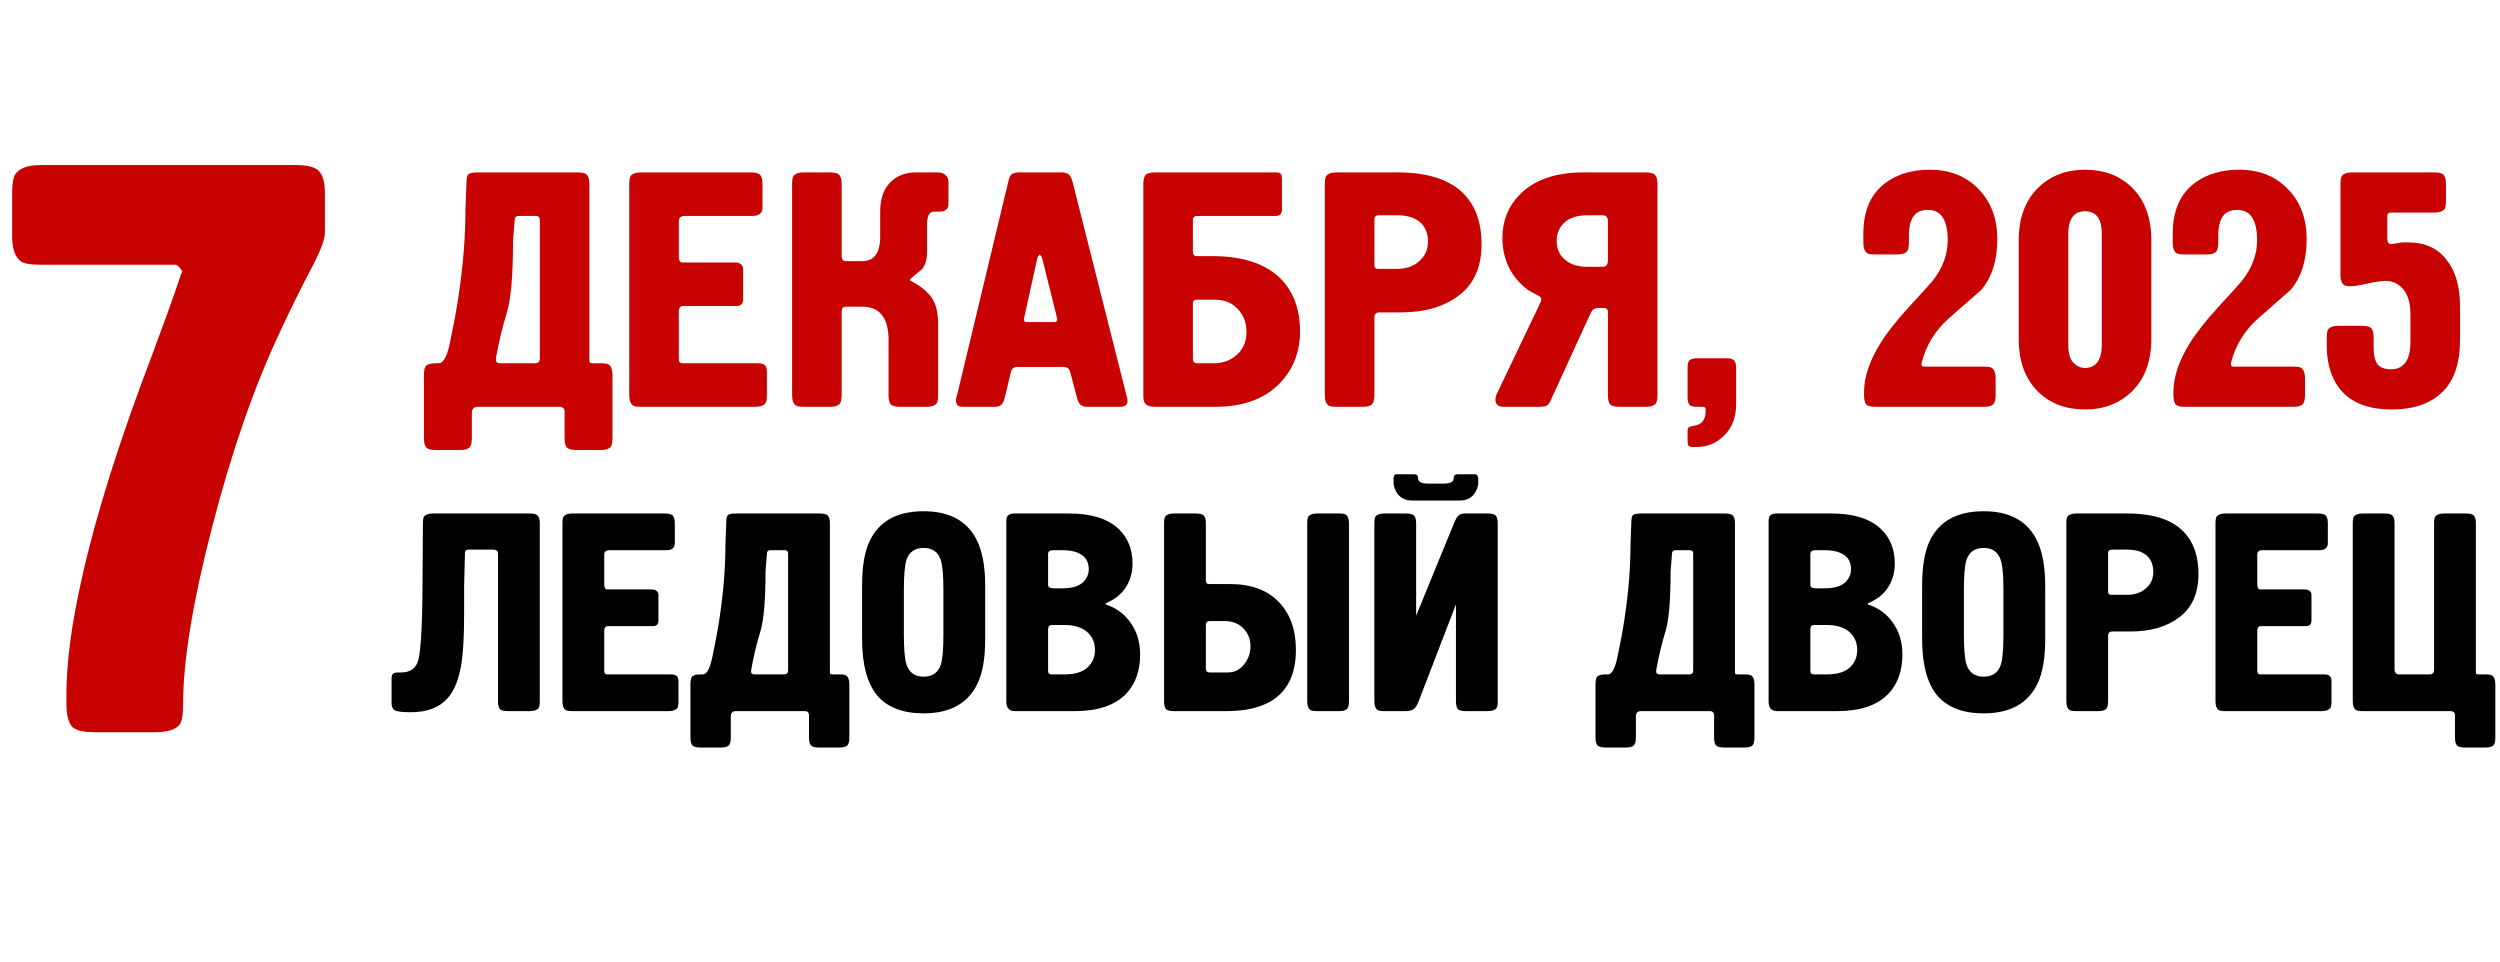 <?xml version="1.0" encoding="UTF-8"?> <svg xmlns="http://www.w3.org/2000/svg" width="338" height="130" viewBox="0 0 338 130" fill="none"><path d="M5.477 22.321H40.092C41.772 22.321 42.831 22.65 43.269 23.307C43.707 23.892 43.926 24.841 43.926 26.155V31.523C43.926 32.399 43.269 34.079 41.954 36.562C40.64 39.045 39.252 41.856 37.792 44.996C34.359 52.299 31.329 61.026 28.7 71.177C26.071 81.327 24.756 89.324 24.756 95.166C24.756 96.554 24.61 97.466 24.318 97.905C23.807 98.635 22.675 99 20.922 99H12.816C11.137 99 10.078 98.708 9.64 98.124C9.201 97.466 8.982 96.481 8.982 95.166V93.852C8.982 89.543 9.676 84.322 11.064 78.187C12.962 69.643 16.175 59.456 20.703 47.625C22.31 43.317 23.515 39.958 24.318 37.548C24.391 37.255 24.501 36.963 24.647 36.671C24.282 36.087 23.953 35.795 23.661 35.795H5.477C4.163 35.795 3.286 35.649 2.848 35.357C2.045 34.773 1.643 33.641 1.643 31.961V26.155C1.643 24.841 1.789 23.965 2.081 23.526C2.665 22.723 3.797 22.321 5.477 22.321Z" fill="#C80101"></path><path d="M64.651 23.308H78.098C78.792 23.308 79.23 23.444 79.411 23.715C79.592 23.957 79.683 24.349 79.683 24.892V48.48C79.683 48.782 79.698 48.963 79.728 49.024C79.788 49.084 79.954 49.114 80.226 49.114H81.222C81.765 49.114 82.127 49.175 82.309 49.295C82.641 49.537 82.807 50.005 82.807 50.699V59.256C82.807 59.95 82.671 60.388 82.399 60.569C82.158 60.75 81.765 60.84 81.222 60.84H77.917C77.223 60.84 76.785 60.705 76.604 60.433C76.423 60.191 76.332 59.799 76.332 59.256V55.679C76.332 55.226 76.091 55 75.608 55H64.606C64.063 55 63.791 55.287 63.791 55.86V59.256C63.791 59.95 63.655 60.388 63.384 60.569C63.142 60.75 62.75 60.84 62.207 60.84H58.901C58.207 60.84 57.77 60.705 57.589 60.433C57.407 60.191 57.317 59.799 57.317 59.256V50.699C57.317 50.005 57.438 49.567 57.679 49.386C57.951 49.205 58.358 49.114 58.901 49.114H59.309C59.762 49.114 60.154 48.631 60.486 47.666C60.637 47.243 60.818 46.473 61.029 45.356C61.724 42.097 62.237 38.792 62.569 35.441C62.81 32.936 62.931 30.521 62.931 28.197L63.067 24.621C63.067 23.987 63.188 23.61 63.429 23.489C63.67 23.368 64.078 23.308 64.651 23.308ZM72.982 48.48V29.737C72.982 29.375 72.801 29.193 72.439 29.193H70.175C69.783 29.193 69.586 29.375 69.586 29.737L69.36 32.544C69.36 37.192 69.088 40.406 68.545 42.187C67.911 44.27 67.413 46.352 67.051 48.435V48.797C67.111 49.009 67.323 49.114 67.685 49.114H72.348C72.771 49.114 72.982 48.903 72.982 48.48ZM85.074 53.415V24.892C85.074 24.349 85.134 23.987 85.255 23.806C85.496 23.474 85.964 23.308 86.659 23.308H101.509C102.203 23.308 102.64 23.444 102.822 23.715C103.003 23.957 103.093 24.349 103.093 24.892V28.107C103.093 28.439 102.972 28.71 102.731 28.922C102.52 29.103 102.173 29.193 101.69 29.193H92.59C92.046 29.193 91.775 29.435 91.775 29.918V34.672C91.775 35.215 91.941 35.487 92.272 35.487H99.426C99.728 35.487 99.969 35.562 100.15 35.713C100.362 35.864 100.467 36.075 100.467 36.347V40.467C100.467 41.071 100.165 41.372 99.562 41.372H92.363C91.971 41.372 91.775 41.629 91.775 42.142V48.571C91.775 48.933 91.941 49.114 92.272 49.114H102.459C102.972 49.114 103.304 49.22 103.455 49.431C103.606 49.612 103.682 49.884 103.682 50.246V53.415C103.682 53.959 103.621 54.321 103.501 54.502C103.259 54.834 102.791 55 102.097 55H86.659C86.115 55 85.753 54.94 85.572 54.819C85.24 54.577 85.074 54.11 85.074 53.415ZM107.092 53.415V24.892C107.092 24.349 107.153 23.987 107.273 23.806C107.515 23.474 107.983 23.308 108.677 23.308H112.208C112.902 23.308 113.34 23.444 113.521 23.715C113.702 23.957 113.793 24.349 113.793 24.892V34.672C113.793 35.094 114.004 35.306 114.427 35.306H116.6C117.294 35.306 117.837 35.094 118.23 34.672C118.743 34.128 118.999 33.238 118.999 32V28.65C118.999 26.93 119.437 25.617 120.312 24.711C121.218 23.776 122.38 23.308 123.799 23.308H126.832C127.224 23.308 127.556 23.428 127.828 23.67C128.1 23.881 128.236 24.198 128.236 24.621V27.473C128.236 27.926 128.115 28.227 127.873 28.378C127.662 28.529 127.451 28.605 127.239 28.605H126.334C125.942 28.605 125.67 28.786 125.519 29.148C125.398 29.48 125.338 29.857 125.338 30.28V33.992C125.338 34.989 125.127 35.773 124.704 36.347C124.131 36.83 123.572 37.298 123.029 37.75V37.931C124.176 38.475 125.096 39.169 125.791 40.014C126.485 40.859 126.832 42.112 126.832 43.772V53.415C126.832 53.959 126.772 54.321 126.651 54.502C126.409 54.834 125.942 55 125.247 55H121.716C121.022 55 120.584 54.879 120.403 54.638C120.222 54.366 120.131 53.959 120.131 53.415V45.945C120.131 44.496 119.845 43.395 119.271 42.64C118.698 41.855 117.792 41.463 116.555 41.463H114.336C113.974 41.463 113.793 41.704 113.793 42.187V53.415C113.793 54.11 113.657 54.547 113.385 54.728C113.144 54.91 112.752 55 112.208 55H108.677C108.134 55 107.771 54.94 107.59 54.819C107.258 54.577 107.092 54.11 107.092 53.415ZM137.809 23.308H143.514C143.906 23.308 144.208 23.383 144.419 23.534C144.661 23.685 144.857 24.032 145.008 24.575L152.343 53.642C152.403 53.823 152.433 54.019 152.433 54.23C152.433 54.743 152.101 55 151.437 55H147C146.547 55 146.215 54.879 146.004 54.638C145.823 54.396 145.687 54.094 145.597 53.732L144.691 50.291C144.57 49.839 144.269 49.612 143.786 49.612H137.583C137.07 49.612 136.768 49.839 136.678 50.291L135.817 53.868C135.757 54.17 135.621 54.442 135.41 54.683C135.229 54.894 134.927 55 134.504 55H130.113C129.539 55 129.252 54.713 129.252 54.14C129.252 54.049 129.252 53.959 129.252 53.868C129.313 53.747 129.343 53.672 129.343 53.642L136.315 24.575C136.436 24.032 136.602 23.685 136.813 23.534C137.055 23.383 137.387 23.308 137.809 23.308ZM138.805 43.545H142.563C142.895 43.545 143.001 43.319 142.88 42.866L140.888 34.853C140.858 34.732 140.798 34.642 140.707 34.581C140.647 34.49 140.601 34.43 140.571 34.4C140.39 34.581 140.284 34.732 140.254 34.853L138.488 42.866C138.368 43.319 138.473 43.545 138.805 43.545ZM172.506 23.308C172.929 23.308 173.17 23.413 173.231 23.625C173.291 23.806 173.321 24.002 173.321 24.213V28.288C173.321 28.892 173.05 29.193 172.506 29.193H161.912C161.49 29.193 161.278 29.359 161.278 29.691V33.992C161.278 34.415 161.444 34.626 161.776 34.626H163.859C168.477 34.626 171.782 35.879 173.774 38.384C175.102 40.074 175.766 42.202 175.766 44.768C175.766 47.756 174.74 50.216 172.688 52.148C170.665 54.049 167.858 55 164.266 55H156.162C155.468 55 155 54.819 154.759 54.457C154.638 54.276 154.578 53.928 154.578 53.415V24.892C154.578 24.409 154.653 24.032 154.804 23.76C154.985 23.459 155.438 23.308 156.162 23.308H172.506ZM161.278 41.055V48.526C161.278 48.918 161.474 49.114 161.867 49.114H164.131C165.368 49.114 166.409 48.722 167.255 47.937C168.1 47.152 168.522 46.141 168.522 44.904C168.522 43.636 168.13 42.595 167.345 41.78C166.591 40.935 165.519 40.512 164.131 40.512H161.867C161.474 40.512 161.278 40.693 161.278 41.055ZM180.701 23.308H188.941C193.468 23.308 196.653 24.5 198.494 26.884C199.701 28.454 200.305 30.491 200.305 32.996C200.305 36.075 199.294 38.384 197.271 39.923C195.279 41.463 192.653 42.233 189.394 42.233H186.496C186.043 42.233 185.817 42.459 185.817 42.912V53.415C185.817 54.11 185.681 54.547 185.409 54.728C185.168 54.91 184.776 55 184.232 55H180.701C180.158 55 179.795 54.94 179.614 54.819C179.282 54.577 179.116 54.11 179.116 53.415V24.892C179.116 24.349 179.177 23.987 179.297 23.806C179.539 23.474 180.007 23.308 180.701 23.308ZM186.315 36.347H188.941C190.088 36.347 191.054 36.015 191.838 35.351C192.653 34.657 193.061 33.766 193.061 32.68C193.061 31.653 192.774 30.838 192.201 30.235C191.476 29.48 190.375 29.103 188.896 29.103H186.405C186.013 29.103 185.817 29.299 185.817 29.691V35.894C185.817 36.196 185.983 36.347 186.315 36.347ZM214.128 23.308H222.504C223.198 23.308 223.636 23.444 223.817 23.715C223.998 23.957 224.088 24.349 224.088 24.892V53.415C224.088 54.11 223.953 54.547 223.681 54.728C223.44 54.91 223.047 55 222.504 55H218.972C218.278 55 217.841 54.879 217.659 54.638C217.478 54.366 217.388 53.959 217.388 53.415V42.187C217.388 41.825 217.222 41.644 216.89 41.644H216.03C215.607 41.644 215.29 41.855 215.079 42.278L209.691 54.049C209.54 54.411 209.359 54.668 209.148 54.819C208.967 54.94 208.574 55 207.971 55H203.262C202.538 55 202.176 54.653 202.176 53.959C202.176 53.808 202.221 53.612 202.311 53.37L208.152 41.146C208.303 40.844 208.378 40.603 208.378 40.422C208.378 40.24 208.197 40.059 207.835 39.878C207.201 39.576 206.778 39.35 206.567 39.199C205.299 38.233 204.379 37.071 203.805 35.713C203.353 34.626 203.126 33.449 203.126 32.181C203.126 29.857 203.911 27.895 205.481 26.296C207.442 24.304 210.325 23.308 214.128 23.308ZM217.388 35.215V29.872C217.388 29.359 217.131 29.103 216.618 29.103H214.626C213.177 29.103 212.091 29.48 211.366 30.235C210.763 30.869 210.461 31.653 210.461 32.589C210.461 33.645 210.838 34.491 211.593 35.124C212.347 35.758 213.358 36.075 214.626 36.075H216.663C217.146 36.075 217.388 35.788 217.388 35.215ZM229.427 48.435H233.457C234 48.435 234.347 48.556 234.498 48.797C234.649 49.009 234.725 49.31 234.725 49.703V54.683C234.725 56.404 234.196 57.792 233.14 58.848C232.083 59.905 230.846 60.433 229.427 60.433H228.884C228.552 60.433 228.341 60.358 228.25 60.207C228.19 60.056 228.16 59.875 228.16 59.663V58.169C228.16 57.898 228.28 57.732 228.522 57.671C228.794 57.611 229.08 57.55 229.382 57.49C230.197 57.249 230.605 56.615 230.605 55.589V55.362C230.605 55.121 230.469 55 230.197 55H229.427C228.884 55 228.537 54.894 228.386 54.683C228.235 54.442 228.16 54.125 228.16 53.732V49.703C228.16 49.16 228.265 48.812 228.477 48.661C228.718 48.511 229.035 48.435 229.427 48.435ZM268.224 55H253.601C252.906 55 252.469 54.879 252.288 54.638C252.106 54.366 252.016 53.959 252.016 53.415V53.053C252.016 51.001 252.755 48.782 254.234 46.398C255.14 44.949 256.453 43.289 258.173 41.418C259.924 39.516 260.935 38.399 261.207 38.067C262.625 36.317 263.335 34.445 263.335 32.453C263.335 31.155 263.123 30.159 262.701 29.465C262.278 28.741 261.584 28.378 260.618 28.378C259.592 28.378 258.883 28.786 258.49 29.601C258.219 30.174 258.083 30.899 258.083 31.774V32.815C258.083 33.51 257.947 33.947 257.675 34.128C257.434 34.309 257.041 34.4 256.498 34.4H253.51C252.967 34.4 252.604 34.34 252.423 34.219C252.091 33.977 251.925 33.51 251.925 32.815V31.593C251.925 28.454 252.952 26.145 255.004 24.666C256.604 23.519 258.566 22.945 260.89 22.945C263.636 22.945 265.84 23.821 267.5 25.571C269.19 27.292 270.035 29.556 270.035 32.363C270.035 35.2 269.311 37.479 267.862 39.199C266.383 40.497 264.904 41.795 263.425 43.093C261.584 44.753 260.377 46.745 259.803 49.069C259.743 49.401 259.848 49.567 260.12 49.567H268.224C268.768 49.567 269.13 49.627 269.311 49.748C269.643 49.99 269.809 50.457 269.809 51.152V53.415C269.809 54.11 269.673 54.547 269.401 54.728C269.16 54.91 268.768 55 268.224 55ZM272.931 45.809V32.498C272.931 29.45 273.821 27.066 275.602 25.345C277.262 23.745 279.36 22.945 281.895 22.945C284.461 22.945 286.559 23.73 288.189 25.3C289.969 27.02 290.86 29.42 290.86 32.498V45.809C290.86 48.858 289.969 51.242 288.189 52.963C286.529 54.562 284.431 55.362 281.895 55.362C279.33 55.362 277.232 54.577 275.602 53.008C273.821 51.288 272.931 48.888 272.931 45.809ZM279.632 31.593V46.715C279.632 47.771 279.858 48.541 280.311 49.024C280.764 49.507 281.292 49.748 281.895 49.748C282.831 49.748 283.48 49.326 283.842 48.48C284.054 47.998 284.159 47.409 284.159 46.715V31.593C284.159 30.808 284.054 30.189 283.842 29.737C283.48 28.952 282.831 28.56 281.895 28.56C281.262 28.56 280.764 28.741 280.401 29.103C279.888 29.616 279.632 30.446 279.632 31.593ZM310.05 55H295.427C294.732 55 294.295 54.879 294.114 54.638C293.933 54.366 293.842 53.959 293.842 53.415V53.053C293.842 51.001 294.581 48.782 296.06 46.398C296.966 44.949 298.279 43.289 299.999 41.418C301.75 39.516 302.761 38.399 303.033 38.067C304.451 36.317 305.161 34.445 305.161 32.453C305.161 31.155 304.949 30.159 304.527 29.465C304.104 28.741 303.41 28.378 302.444 28.378C301.418 28.378 300.709 28.786 300.316 29.601C300.045 30.174 299.909 30.899 299.909 31.774V32.815C299.909 33.51 299.773 33.947 299.501 34.128C299.26 34.309 298.867 34.4 298.324 34.4H295.336C294.793 34.4 294.431 34.34 294.249 34.219C293.917 33.977 293.751 33.51 293.751 32.815V31.593C293.751 28.454 294.778 26.145 296.83 24.666C298.43 23.519 300.392 22.945 302.716 22.945C305.462 22.945 307.666 23.821 309.326 25.571C311.016 27.292 311.861 29.556 311.861 32.363C311.861 35.2 311.137 37.479 309.688 39.199C308.209 40.497 306.73 41.795 305.251 43.093C303.41 44.753 302.203 46.745 301.629 49.069C301.569 49.401 301.675 49.567 301.946 49.567H310.05C310.594 49.567 310.956 49.627 311.137 49.748C311.469 49.99 311.635 50.457 311.635 51.152V53.415C311.635 54.11 311.499 54.547 311.227 54.728C310.986 54.91 310.594 55 310.05 55ZM318.017 23.308H329.109C329.803 23.308 330.241 23.444 330.422 23.715C330.603 23.957 330.694 24.349 330.694 24.892V27.156C330.694 27.699 330.633 28.061 330.513 28.243C330.271 28.575 329.803 28.741 329.109 28.741H323.224C322.922 28.741 322.771 28.892 322.771 29.193V32.408C322.771 32.8 322.952 32.996 323.314 32.996L324.265 32.861C324.476 32.8 324.702 32.77 324.944 32.77C325.216 32.77 325.427 32.77 325.578 32.77C327.811 32.77 329.532 33.54 330.739 35.079C331.977 36.618 332.595 38.716 332.595 41.372V45.945C332.595 49.145 331.78 51.514 330.151 53.053C328.551 54.593 326.287 55.362 323.359 55.362C319.737 55.362 317.217 54.17 315.798 51.785C314.984 50.397 314.576 48.692 314.576 46.669V45.628C314.576 45.085 314.636 44.723 314.757 44.541C314.999 44.209 315.466 44.044 316.161 44.044H319.33C320.024 44.044 320.462 44.179 320.643 44.451C320.824 44.693 320.915 45.085 320.915 45.628V46.986C320.915 47.982 321.081 48.722 321.413 49.205C321.775 49.688 322.393 49.929 323.269 49.929C324.084 49.929 324.718 49.642 325.17 49.069C325.653 48.465 325.895 47.499 325.895 46.171V42.504C325.895 40.904 325.517 39.712 324.763 38.928C324.159 38.294 323.405 37.977 322.499 37.977C321.926 37.977 320.975 38.128 319.647 38.429C318.862 38.611 318.198 38.701 317.655 38.701C317.142 38.701 316.81 38.55 316.659 38.248C316.508 37.947 316.432 37.63 316.432 37.298V24.892C316.432 24.349 316.493 23.987 316.613 23.806C316.855 23.474 317.323 23.308 318.017 23.308Z" fill="#C80101"></path><path d="M58.513 69.424H71.643C72.228 69.424 72.597 69.539 72.75 69.768C72.903 69.971 72.979 70.302 72.979 70.76V94.806C72.979 95.264 72.928 95.569 72.826 95.722C72.623 96.002 72.228 96.142 71.643 96.142H68.666C68.081 96.142 67.712 96.04 67.559 95.836C67.406 95.607 67.33 95.264 67.33 94.806V74.882C67.33 74.501 67.101 74.31 66.643 74.31H63.361C63.259 74.31 63.144 74.335 63.017 74.386C62.915 74.437 62.864 74.564 62.864 74.768L62.75 79.233V82.859C62.75 85.862 62.635 88.101 62.406 89.577C62.076 91.79 61.427 93.419 60.46 94.462C59.34 95.684 57.699 96.294 55.536 96.294C54.493 96.294 53.793 96.218 53.437 96.065C53.106 95.913 52.941 95.569 52.941 95.035V91.752C52.941 91.472 52.992 91.269 53.093 91.142C53.195 90.989 53.45 90.913 53.857 90.913H54.239C55.511 90.913 56.287 90.34 56.567 89.195C56.948 87.643 57.139 83.534 57.139 76.867L57.177 70.76C57.177 70.302 57.228 69.997 57.33 69.844C57.534 69.564 57.928 69.424 58.513 69.424ZM76.044 94.806V70.76C76.044 70.302 76.095 69.997 76.197 69.844C76.4 69.564 76.795 69.424 77.38 69.424H89.899C90.484 69.424 90.853 69.539 91.006 69.768C91.159 69.971 91.235 70.302 91.235 70.76V73.47C91.235 73.75 91.133 73.979 90.93 74.157C90.751 74.31 90.459 74.386 90.052 74.386H82.38C81.922 74.386 81.693 74.59 81.693 74.997V79.004C81.693 79.462 81.833 79.691 82.113 79.691H88.143C88.398 79.691 88.601 79.755 88.754 79.882C88.932 80.009 89.021 80.188 89.021 80.417V83.89C89.021 84.399 88.767 84.653 88.258 84.653H82.189C81.858 84.653 81.693 84.869 81.693 85.302V90.722C81.693 91.027 81.833 91.18 82.113 91.18H90.701C91.133 91.18 91.413 91.269 91.54 91.447C91.667 91.6 91.731 91.829 91.731 92.134V94.806C91.731 95.264 91.68 95.569 91.578 95.722C91.375 96.002 90.98 96.142 90.395 96.142H77.38C76.922 96.142 76.617 96.091 76.464 95.989C76.184 95.785 76.044 95.391 76.044 94.806ZM99.53 69.424H110.865C111.451 69.424 111.82 69.539 111.972 69.768C112.125 69.971 112.201 70.302 112.201 70.76V90.645C112.201 90.9 112.214 91.053 112.24 91.103C112.29 91.154 112.43 91.18 112.659 91.18H113.499C113.957 91.18 114.262 91.231 114.415 91.332C114.695 91.536 114.835 91.93 114.835 92.516V99.729C114.835 100.315 114.72 100.684 114.491 100.836C114.288 100.989 113.957 101.065 113.499 101.065H110.713C110.128 101.065 109.759 100.951 109.606 100.722C109.453 100.518 109.377 100.187 109.377 99.729V96.714C109.377 96.332 109.173 96.142 108.766 96.142H99.492C99.034 96.142 98.805 96.383 98.805 96.867V99.729C98.805 100.315 98.69 100.684 98.461 100.836C98.257 100.989 97.927 101.065 97.469 101.065H94.682C94.097 101.065 93.728 100.951 93.576 100.722C93.423 100.518 93.347 100.187 93.347 99.729V92.516C93.347 91.93 93.448 91.561 93.652 91.409C93.881 91.256 94.224 91.18 94.682 91.18H95.026C95.408 91.18 95.738 90.773 96.018 89.959C96.145 89.602 96.298 88.953 96.476 88.012C97.061 85.264 97.494 82.478 97.774 79.653C97.978 77.541 98.079 75.506 98.079 73.546L98.194 70.531C98.194 69.997 98.296 69.679 98.499 69.577C98.703 69.475 99.046 69.424 99.53 69.424ZM106.553 90.645V74.844C106.553 74.539 106.4 74.386 106.095 74.386H104.186C103.855 74.386 103.69 74.539 103.69 74.844L103.499 77.21C103.499 81.129 103.27 83.839 102.812 85.34C102.278 87.096 101.858 88.852 101.553 90.607V90.913C101.603 91.091 101.782 91.18 102.087 91.18H106.018C106.374 91.18 106.553 91.002 106.553 90.645ZM116.555 86.409V79.157C116.555 76.612 116.886 74.628 117.548 73.203C118.82 70.48 121.263 69.119 124.876 69.119C128.26 69.119 130.614 70.34 131.937 72.783C132.777 74.335 133.196 76.46 133.196 79.157V86.409C133.196 88.928 132.866 90.9 132.204 92.325C130.932 95.073 128.489 96.447 124.876 96.447C122.052 96.447 119.952 95.633 118.578 94.004C117.23 92.35 116.555 89.819 116.555 86.409ZM127.548 85.76V79.806C127.548 77.821 127.433 76.473 127.204 75.76C126.848 74.641 126.072 74.081 124.876 74.081C123.68 74.081 122.904 74.628 122.548 75.722C122.319 76.434 122.204 77.796 122.204 79.806V85.76C122.204 87.745 122.319 89.093 122.548 89.806C122.904 90.925 123.68 91.485 124.876 91.485C126.072 91.485 126.848 90.938 127.204 89.844C127.433 89.132 127.548 87.77 127.548 85.76ZM136.054 94.844V70.493C136.054 70.06 136.143 69.781 136.321 69.653C136.499 69.501 136.792 69.424 137.199 69.424H144.565C147.491 69.424 149.692 70.099 151.168 71.447C152.466 72.643 153.115 74.221 153.115 76.18C153.115 77.401 152.809 78.483 152.199 79.424C151.588 80.366 150.685 81.078 149.489 81.562V81.714C150.939 82.198 152.071 83.037 152.886 84.233C153.725 85.429 154.145 86.841 154.145 88.47C154.145 90.709 153.509 92.49 152.237 93.813C150.735 95.365 148.445 96.142 145.367 96.142H137.199C136.435 96.142 136.054 95.709 136.054 94.844ZM143.649 79.539C144.845 79.539 145.736 79.297 146.321 78.814C146.906 78.305 147.199 77.681 147.199 76.943C147.199 76.231 146.97 75.658 146.512 75.226C145.901 74.666 144.934 74.386 143.611 74.386H142.389C141.931 74.386 141.702 74.564 141.702 74.92V79.081C141.702 79.386 141.944 79.539 142.428 79.539H143.649ZM142.199 91.18H143.954C145.303 91.18 146.321 90.874 147.008 90.264C147.695 89.628 148.038 88.839 148.038 87.897C148.038 86.956 147.733 86.18 147.122 85.569C146.384 84.857 145.328 84.501 143.954 84.501H142.313C142.033 84.501 141.855 84.564 141.779 84.691C141.728 84.819 141.702 84.971 141.702 85.149V90.722C141.702 91.027 141.868 91.18 142.199 91.18ZM157.383 94.806V70.76C157.383 70.302 157.434 69.997 157.535 69.844C157.739 69.564 158.133 69.424 158.719 69.424H161.696C162.281 69.424 162.65 69.539 162.803 69.768C162.955 69.971 163.032 70.302 163.032 70.76V78.508C163.032 78.814 163.184 78.966 163.49 78.966H166.314C169.138 78.966 171.327 79.768 172.879 81.371C174.431 82.974 175.207 85.137 175.207 87.859C175.207 91.116 174.1 93.419 171.886 94.768C170.36 95.684 168.337 96.142 165.818 96.142H158.719C158.133 96.142 157.764 96.04 157.612 95.836C157.459 95.607 157.383 95.264 157.383 94.806ZM163.032 84.501V90.378C163.032 90.734 163.197 90.913 163.528 90.913H166.009C166.899 90.913 167.624 90.556 168.184 89.844C168.769 89.132 169.062 88.305 169.062 87.363C169.062 86.422 168.744 85.62 168.108 84.959C167.472 84.297 166.619 83.966 165.551 83.966H163.566C163.21 83.966 163.032 84.144 163.032 84.501ZM176.734 94.806V70.76C176.734 70.302 176.785 69.997 176.886 69.844C177.09 69.564 177.484 69.424 178.07 69.424H181.047C181.505 69.424 181.81 69.475 181.963 69.577C182.243 69.781 182.383 70.175 182.383 70.76V94.806C182.383 95.391 182.268 95.76 182.039 95.913C181.835 96.065 181.505 96.142 181.047 96.142H178.07C177.612 96.142 177.306 96.091 177.154 95.989C176.874 95.785 176.734 95.391 176.734 94.806ZM197.378 67.669H190.889C190.126 67.669 189.515 67.414 189.057 66.905C188.625 66.371 188.409 65.798 188.409 65.188V64.653C188.409 64.526 188.434 64.412 188.485 64.31C188.536 64.183 188.663 64.119 188.867 64.119H191.195C191.551 64.119 191.729 64.297 191.729 64.653C191.729 65.137 192.162 65.379 193.027 65.379H195.241C196.106 65.379 196.538 65.137 196.538 64.653C196.538 64.297 196.716 64.119 197.073 64.119H199.401C199.579 64.119 199.693 64.183 199.744 64.31C199.795 64.412 199.833 64.526 199.859 64.653V65.188C199.859 65.798 199.643 66.371 199.21 66.905C198.777 67.414 198.167 67.669 197.378 67.669ZM190.05 96.142H187.149C186.691 96.142 186.386 96.091 186.233 95.989C185.953 95.785 185.813 95.391 185.813 94.806V70.76C185.813 70.302 185.864 69.997 185.966 69.844C186.169 69.564 186.564 69.424 187.149 69.424H190.126C190.711 69.424 191.08 69.539 191.233 69.768C191.386 69.971 191.462 70.302 191.462 70.76V83.241L196.576 70.76C196.805 70.2 197.009 69.844 197.187 69.692C197.391 69.513 197.683 69.424 198.065 69.424H201.156C201.742 69.424 202.111 69.539 202.263 69.768C202.416 69.971 202.492 70.302 202.492 70.76V94.806C202.492 95.264 202.441 95.569 202.34 95.722C202.136 96.002 201.742 96.142 201.156 96.142H198.179C197.594 96.142 197.225 96.04 197.073 95.836C196.92 95.607 196.844 95.264 196.844 94.806V81.714L191.805 94.806C191.602 95.365 191.36 95.734 191.08 95.913C190.826 96.065 190.482 96.142 190.05 96.142ZM221.897 69.424H233.233C233.818 69.424 234.187 69.539 234.34 69.768C234.492 69.971 234.569 70.302 234.569 70.76V90.645C234.569 90.9 234.581 91.053 234.607 91.103C234.658 91.154 234.798 91.18 235.027 91.18H235.866C236.324 91.18 236.63 91.231 236.782 91.332C237.062 91.536 237.202 91.93 237.202 92.516V99.729C237.202 100.315 237.088 100.684 236.859 100.836C236.655 100.989 236.324 101.065 235.866 101.065H233.08C232.495 101.065 232.126 100.951 231.973 100.722C231.821 100.518 231.744 100.187 231.744 99.729V96.714C231.744 96.332 231.541 96.142 231.134 96.142H221.859C221.401 96.142 221.172 96.383 221.172 96.867V99.729C221.172 100.315 221.057 100.684 220.828 100.836C220.625 100.989 220.294 101.065 219.836 101.065H217.05C216.464 101.065 216.096 100.951 215.943 100.722C215.79 100.518 215.714 100.187 215.714 99.729V92.516C215.714 91.93 215.816 91.561 216.019 91.409C216.248 91.256 216.592 91.18 217.05 91.18H217.393C217.775 91.18 218.106 90.773 218.386 89.959C218.513 89.602 218.665 88.953 218.844 88.012C219.429 85.264 219.861 82.478 220.141 79.653C220.345 77.541 220.447 75.506 220.447 73.546L220.561 70.531C220.561 69.997 220.663 69.679 220.866 69.577C221.07 69.475 221.414 69.424 221.897 69.424ZM228.92 90.645V74.844C228.92 74.539 228.767 74.386 228.462 74.386H226.553C226.223 74.386 226.057 74.539 226.057 74.844L225.866 77.21C225.866 81.129 225.637 83.839 225.179 85.34C224.645 87.096 224.225 88.852 223.92 90.607V90.913C223.971 91.091 224.149 91.18 224.454 91.18H228.385C228.742 91.18 228.92 91.002 228.92 90.645ZM239.114 94.844V70.493C239.114 70.06 239.203 69.781 239.381 69.653C239.559 69.501 239.851 69.424 240.259 69.424H247.625C250.551 69.424 252.752 70.099 254.228 71.447C255.526 72.643 256.174 74.221 256.174 76.18C256.174 77.401 255.869 78.483 255.258 79.424C254.648 80.366 253.744 81.078 252.549 81.562V81.714C253.999 82.198 255.131 83.037 255.945 84.233C256.785 85.429 257.205 86.841 257.205 88.47C257.205 90.709 256.569 92.49 255.297 93.813C253.795 95.365 251.505 96.142 248.426 96.142H240.259C239.495 96.142 239.114 95.709 239.114 94.844ZM246.709 79.539C247.905 79.539 248.795 79.297 249.381 78.814C249.966 78.305 250.258 77.681 250.258 76.943C250.258 76.231 250.029 75.658 249.571 75.226C248.961 74.666 247.994 74.386 246.671 74.386H245.449C244.991 74.386 244.762 74.564 244.762 74.92V79.081C244.762 79.386 245.004 79.539 245.488 79.539H246.709ZM245.259 91.18H247.014C248.363 91.18 249.381 90.874 250.068 90.264C250.755 89.628 251.098 88.839 251.098 87.897C251.098 86.956 250.793 86.18 250.182 85.569C249.444 84.857 248.388 84.501 247.014 84.501H245.373C245.093 84.501 244.915 84.564 244.839 84.691C244.788 84.819 244.762 84.971 244.762 85.149V90.722C244.762 91.027 244.928 91.18 245.259 91.18ZM259.87 86.409V79.157C259.87 76.612 260.201 74.628 260.862 73.203C262.135 70.48 264.577 69.119 268.191 69.119C271.575 69.119 273.929 70.34 275.252 72.783C276.091 74.335 276.511 76.46 276.511 79.157V86.409C276.511 88.928 276.18 90.9 275.519 92.325C274.247 95.073 271.804 96.447 268.191 96.447C265.366 96.447 263.267 95.633 261.893 94.004C260.544 92.35 259.87 89.819 259.87 86.409ZM270.862 85.76V79.806C270.862 77.821 270.748 76.473 270.519 75.76C270.163 74.641 269.387 74.081 268.191 74.081C266.995 74.081 266.219 74.628 265.862 75.722C265.633 76.434 265.519 77.796 265.519 79.806V85.76C265.519 87.745 265.633 89.093 265.862 89.806C266.219 90.925 266.995 91.485 268.191 91.485C269.387 91.485 270.163 90.938 270.519 89.844C270.748 89.132 270.862 87.77 270.862 85.76ZM280.704 69.424H287.651C291.467 69.424 294.152 70.429 295.704 72.439C296.722 73.763 297.231 75.48 297.231 77.592C297.231 80.188 296.378 82.134 294.674 83.432C292.994 84.73 290.78 85.378 288.032 85.378H285.59C285.208 85.378 285.017 85.569 285.017 85.951V94.806C285.017 95.391 284.903 95.76 284.674 95.913C284.47 96.065 284.139 96.142 283.681 96.142H280.704C280.246 96.142 279.941 96.091 279.788 95.989C279.508 95.785 279.368 95.391 279.368 94.806V70.76C279.368 70.302 279.419 69.997 279.521 69.844C279.725 69.564 280.119 69.424 280.704 69.424ZM285.437 80.417H287.651C288.618 80.417 289.432 80.137 290.093 79.577C290.78 78.992 291.124 78.241 291.124 77.325C291.124 76.46 290.882 75.773 290.399 75.264C289.788 74.628 288.859 74.31 287.613 74.31H285.513C285.183 74.31 285.017 74.475 285.017 74.806V80.035C285.017 80.289 285.157 80.417 285.437 80.417ZM299.533 94.806V70.76C299.533 70.302 299.584 69.997 299.686 69.844C299.889 69.564 300.284 69.424 300.869 69.424H313.388C313.973 69.424 314.342 69.539 314.495 69.768C314.647 69.971 314.724 70.302 314.724 70.76V73.47C314.724 73.75 314.622 73.979 314.418 74.157C314.24 74.31 313.948 74.386 313.541 74.386H305.869C305.411 74.386 305.182 74.59 305.182 74.997V79.004C305.182 79.462 305.322 79.691 305.602 79.691H311.632C311.887 79.691 312.09 79.755 312.243 79.882C312.421 80.009 312.51 80.188 312.51 80.417V83.89C312.51 84.399 312.256 84.653 311.747 84.653H305.678C305.347 84.653 305.182 84.869 305.182 85.302V90.722C305.182 91.027 305.322 91.18 305.602 91.18H314.189C314.622 91.18 314.902 91.269 315.029 91.447C315.156 91.6 315.22 91.829 315.22 92.134V94.806C315.22 95.264 315.169 95.569 315.067 95.722C314.864 96.002 314.469 96.142 313.884 96.142H300.869C300.411 96.142 300.106 96.091 299.953 95.989C299.673 95.785 299.533 95.391 299.533 94.806ZM323.744 70.76V90.607C323.744 90.734 323.795 90.862 323.896 90.989C323.998 91.116 324.138 91.18 324.316 91.18H328.477C328.884 91.18 329.087 90.976 329.087 90.569V70.76C329.087 70.302 329.138 69.997 329.24 69.844C329.444 69.564 329.838 69.424 330.423 69.424H333.4C333.985 69.424 334.354 69.539 334.507 69.768C334.66 69.971 334.736 70.289 334.736 70.722V90.645C334.736 90.9 334.749 91.053 334.774 91.103C334.825 91.154 334.965 91.18 335.194 91.18H336.034C336.492 91.18 336.797 91.231 336.95 91.332C337.23 91.536 337.37 91.93 337.37 92.516V99.729C337.37 100.315 337.255 100.684 337.026 100.836C336.823 100.989 336.492 101.065 336.034 101.065H333.248C332.662 101.065 332.293 100.951 332.141 100.722C331.988 100.518 331.912 100.187 331.912 99.729V96.714C331.912 96.332 331.708 96.142 331.301 96.142H319.431C318.973 96.142 318.668 96.091 318.515 95.989C318.235 95.785 318.095 95.391 318.095 94.806V70.76C318.095 70.302 318.146 69.997 318.248 69.844C318.451 69.564 318.846 69.424 319.431 69.424H322.408C322.993 69.424 323.362 69.539 323.515 69.768C323.667 69.971 323.744 70.302 323.744 70.76Z" fill="#010101"></path></svg> 